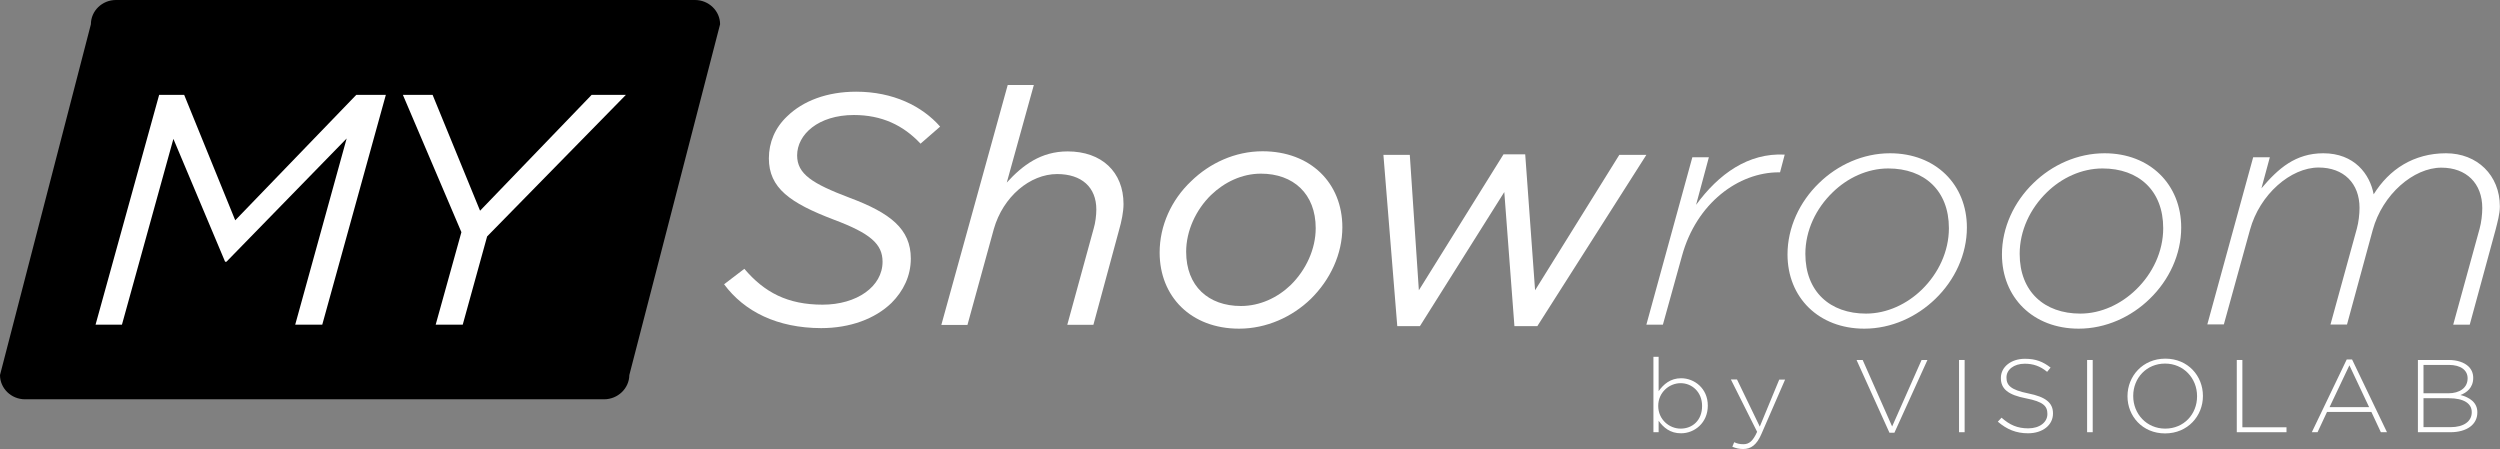 <?xml version="1.0" encoding="utf-8"?>
<!-- Generator: Adobe Illustrator 22.0.1, SVG Export Plug-In . SVG Version: 6.00 Build 0)  -->
<svg version="1.1" id="Calque_1" xmlns="http://www.w3.org/2000/svg" xmlns:xlink="http://www.w3.org/1999/xlink" x="0px" y="0px"
	 viewBox="0 0 187.58 33.69" style="enable-background:new 0 0 187.58 33.69;" xml:space="preserve">
<rect x="0" y="0" width="187.58" height="33.69" fill="#808080" stroke="none"/>
<g>
	<path d="M45.32,29.96H1.88C0.84,29.96,0,29.14,0,28.14L6.82,1.82C6.82,0.82,7.66,0,8.7,0h43.45c1.03,0,1.88,0.82,1.88,1.82
		l-6.81,26.32C47.21,29.14,46.36,29.96,45.32,29.96z"/>
	<g>
		<path style="fill-rule:evenodd;clip-rule:evenodd;fill:#FFFFFF;" d="M54.33,21.33l1.52-1.16c1.5,1.77,3.25,2.69,5.87,2.69
			c2.57,0,4.5-1.36,4.5-3.22c0-1.33-0.91-2.13-3.66-3.16c-3.28-1.25-4.87-2.37-4.87-4.6c0-1.19,0.46-2.29,1.37-3.15
			c1.19-1.16,2.99-1.85,5.18-1.85c2.77,0,4.95,1.08,6.3,2.62l-1.47,1.28c-1.3-1.39-2.92-2.15-5-2.15c-2.67,0-4.26,1.46-4.26,3.03
			c0,1.4,1.14,2.12,3.94,3.18c3.05,1.14,4.59,2.34,4.59,4.56c0,1.31-0.56,2.44-1.45,3.33c-1.24,1.2-3.12,1.89-5.28,1.89
			C58.32,24.61,55.85,23.38,54.33,21.33z"/>
		<path style="fill-rule:evenodd;clip-rule:evenodd;fill:#FFFFFF;" d="M75.61,6.38h1.96l-2.03,7.32c1.19-1.31,2.57-2.34,4.57-2.34
			c2.54,0,4.19,1.53,4.19,3.95c0,0.59-0.15,1.31-0.34,1.97l-1.92,7.09h-1.96l1.98-7.22c0.13-0.42,0.2-1.01,0.2-1.43
			c0-1.68-1.11-2.66-2.94-2.66c-2.04,0-4.06,1.7-4.75,4.12l-1.98,7.2h-1.96L75.61,6.38z"/>
		<path style="fill-rule:evenodd;clip-rule:evenodd;fill:#FFFFFF;" d="M96.84,21.39c1.16-1.14,1.88-2.71,1.88-4.27
			c0-2.58-1.68-4.09-4.11-4.09c-1.43,0-2.74,0.64-3.74,1.6C89.73,15.74,89,17.32,89,18.89c0,2.59,1.68,4.07,4.11,4.07
			C94.53,22.96,95.85,22.34,96.84,21.39z M100.72,17.05c0,2.02-0.91,3.94-2.36,5.37c-1.4,1.36-3.33,2.24-5.39,2.24
			c-3.61,0-5.96-2.41-5.96-5.71c0-2.02,0.88-3.95,2.36-5.35c1.39-1.36,3.3-2.25,5.36-2.25C98.34,11.35,100.72,13.74,100.72,17.05z"
			/>
		<polygon style="fill-rule:evenodd;clip-rule:evenodd;fill:#FFFFFF;" points="103.8,11.62 105.78,11.62 106.46,21.78 112.81,11.58 
			114.44,11.58 115.18,21.78 121.5,11.62 123.53,11.62 115.35,24.47 113.63,24.47 112.87,14.41 106.54,24.47 104.84,24.47 		"/>
		<path style="fill-rule:evenodd;clip-rule:evenodd;fill:#FFFFFF;" d="M126.98,11.8h1.24l-0.96,3.57c1.7-2.32,3.91-3.91,6.65-3.77
			l-0.35,1.33h-0.1c-3,0-6.17,2.29-7.26,6.28l-1.43,5.15h-1.24L126.98,11.8z"/>
		<path style="fill-rule:evenodd;clip-rule:evenodd;fill:#FFFFFF;" d="M144.2,21.73c1.24-1.21,2.03-2.86,2.03-4.61
			c0-2.83-1.85-4.48-4.55-4.48c-1.57,0-3.07,0.71-4.18,1.8c-1.25,1.21-2.04,2.86-2.04,4.61c0,2.83,1.85,4.48,4.55,4.48
			C141.59,23.53,143.09,22.81,144.2,21.73z M147.58,17.07c0,2.02-0.91,3.95-2.36,5.35c-1.4,1.36-3.3,2.24-5.34,2.24
			c-3.42,0-5.76-2.34-5.76-5.57c0-2.02,0.91-3.95,2.36-5.35c1.39-1.36,3.3-2.24,5.33-2.24C145.24,11.5,147.58,13.85,147.58,17.07z"
			/>
		<path style="fill-rule:evenodd;clip-rule:evenodd;fill:#FFFFFF;" d="M160.27,21.73c1.25-1.21,2.04-2.86,2.04-4.61
			c0-2.83-1.85-4.48-4.55-4.48c-1.58,0-3.08,0.71-4.19,1.8c-1.24,1.21-2.03,2.86-2.03,4.61c0,2.83,1.85,4.48,4.55,4.48
			C157.66,23.53,159.16,22.81,160.27,21.73z M163.66,17.07c0,2.02-0.91,3.95-2.36,5.35c-1.39,1.36-3.3,2.24-5.33,2.24
			c-3.43,0-5.76-2.34-5.76-5.57c0-2.02,0.91-3.95,2.36-5.35c1.39-1.36,3.3-2.24,5.34-2.24C161.32,11.5,163.66,13.85,163.66,17.07z"
			/>
		<path style="fill-rule:evenodd;clip-rule:evenodd;fill:#FFFFFF;" d="M169.06,11.8h1.25l-0.63,2.33c1.27-1.5,2.56-2.63,4.64-2.63
			c2.34,0,3.5,1.57,3.78,3.08c1.17-1.88,3-3.08,5.43-3.08c2.34,0,4.04,1.65,4.04,3.99c0,0.55-0.18,1.19-0.33,1.78l-1.93,7.09h-1.24
			l1.98-7.2c0.13-0.47,0.2-1.08,0.2-1.55c0-1.85-1.19-3.03-3.07-3.03c-2.08,0-4.42,2-5.15,4.68l-1.93,7.09h-1.24l1.98-7.2
			c0.13-0.47,0.2-1.08,0.2-1.55c0-1.85-1.19-3.03-3.07-3.03c-2.08,0-4.42,2-5.15,4.68l-1.96,7.09h-1.24L169.06,11.8z"/>
	</g>
	<g>
		<polygon style="fill-rule:evenodd;clip-rule:evenodd;fill:#FFFFFF;" points="11.94,7.12 13.82,7.12 17.65,16.53 26.73,7.12 
			28.95,7.12 24.18,24.36 22.15,24.36 26.01,10.39 16.99,19.64 16.89,19.64 13.01,10.42 9.15,24.36 7.17,24.36 		"/>
		<polygon style="fill-rule:evenodd;clip-rule:evenodd;fill:#FFFFFF;" points="34.62,17.42 30.23,7.12 32.46,7.12 36.02,15.81 
			44.39,7.12 46.96,7.12 36.55,17.74 34.72,24.36 32.69,24.36 		"/>
	</g>
	<g>
		<path style="fill-rule:evenodd;clip-rule:evenodd;fill:#FFFFFF;" d="M127.71,30.47v-0.02c0-1.03-0.75-1.7-1.61-1.7
			c-0.85,0-1.68,0.69-1.68,1.7v0.01c0,1.02,0.83,1.7,1.68,1.7C127,32.16,127.71,31.53,127.71,30.47z M124.45,31.57v0.86h-0.39v-5.66
			h0.39v2.58c0.36-0.51,0.88-0.97,1.69-0.97c0.99,0,2,0.76,2,2.05v0.01c0,1.29-1,2.07-2,2.07C125.32,32.52,124.8,32.07,124.45,31.57
			z"/>
		<path style="fill-rule:evenodd;clip-rule:evenodd;fill:#FFFFFF;" d="M133.5,28.48h0.44l-1.78,4.09c-0.36,0.83-0.79,1.12-1.37,1.12
			c-0.31,0-0.54-0.06-0.81-0.17l0.14-0.34c0.22,0.1,0.39,0.15,0.7,0.15c0.42,0,0.71-0.24,1.02-0.93l-1.97-3.93h0.46l1.71,3.54
			L133.5,28.48z"/>
		<polygon style="fill-rule:evenodd;clip-rule:evenodd;fill:#FFFFFF;" points="139.3,27.01 139.76,27.01 141.97,32 144.18,27.01 
			144.62,27.01 142.14,32.47 141.77,32.47 		"/>
		<rect x="146.99" y="27.01" style="fill-rule:evenodd;clip-rule:evenodd;fill:#FFFFFF;" width="0.42" height="5.42"/>
		<path style="fill-rule:evenodd;clip-rule:evenodd;fill:#FFFFFF;" d="M149.9,31.64l0.28-0.3c0.62,0.55,1.19,0.8,2.01,0.8
			c0.85,0,1.43-0.46,1.43-1.07v-0.02c0-0.58-0.31-0.91-1.6-1.16c-1.35-0.26-1.89-0.71-1.89-1.52v-0.02c0-0.81,0.76-1.43,1.8-1.43
			c0.83,0,1.36,0.22,1.93,0.66l-0.26,0.32c-0.53-0.44-1.06-0.61-1.68-0.61c-0.83,0-1.37,0.46-1.37,1.02v0.02
			c0,0.57,0.3,0.92,1.64,1.19c1.31,0.26,1.85,0.71,1.85,1.49v0.02c0,0.87-0.78,1.48-1.87,1.48
			C151.27,32.51,150.58,32.22,149.9,31.64z"/>
		<rect x="156.6" y="27.01" style="fill-rule:evenodd;clip-rule:evenodd;fill:#FFFFFF;" width="0.42" height="5.42"/>
		<path style="fill-rule:evenodd;clip-rule:evenodd;fill:#FFFFFF;" d="M164.85,29.74v-0.02c0-1.34-1.01-2.44-2.4-2.44
			s-2.39,1.08-2.39,2.42v0.02c0,1.34,1.01,2.44,2.4,2.44C163.86,32.16,164.85,31.08,164.85,29.74z M159.63,29.74v-0.02
			c0-1.48,1.13-2.81,2.84-2.81c1.71,0,2.82,1.31,2.82,2.79v0.02c0,1.48-1.13,2.8-2.84,2.8S159.63,31.21,159.63,29.74z"/>
		<polygon style="fill-rule:evenodd;clip-rule:evenodd;fill:#FFFFFF;" points="167.83,27.01 168.25,27.01 168.25,32.06 
			171.56,32.06 171.56,32.43 167.83,32.43 		"/>
		<path style="fill-rule:evenodd;clip-rule:evenodd;fill:#FFFFFF;" d="M177.76,30.55l-1.48-3.14l-1.49,3.14H177.76z M176.08,26.97
			h0.4l2.62,5.46h-0.46l-0.71-1.52h-3.33l-0.71,1.52h-0.43L176.08,26.97z"/>
		<path style="fill-rule:evenodd;clip-rule:evenodd;fill:#FFFFFF;" d="M183.75,29.88h-1.91v2.17h2.04c0.97,0,1.58-0.43,1.58-1.11
			v-0.02C185.46,30.27,184.86,29.88,183.75,29.88z M185.15,28.38c0-0.6-0.51-1-1.41-1h-1.9v2.13h1.86c0.84,0,1.45-0.4,1.45-1.12
			V28.38z M181.42,27.01h2.32c0.63,0,1.15,0.18,1.47,0.48c0.23,0.22,0.36,0.51,0.36,0.85v0.02c0,0.74-0.5,1.11-0.96,1.28
			c0.68,0.17,1.27,0.55,1.27,1.29v0.02c0,0.91-0.8,1.48-2.02,1.48h-2.44V27.01z"/>
	</g>
</g>
</svg>
